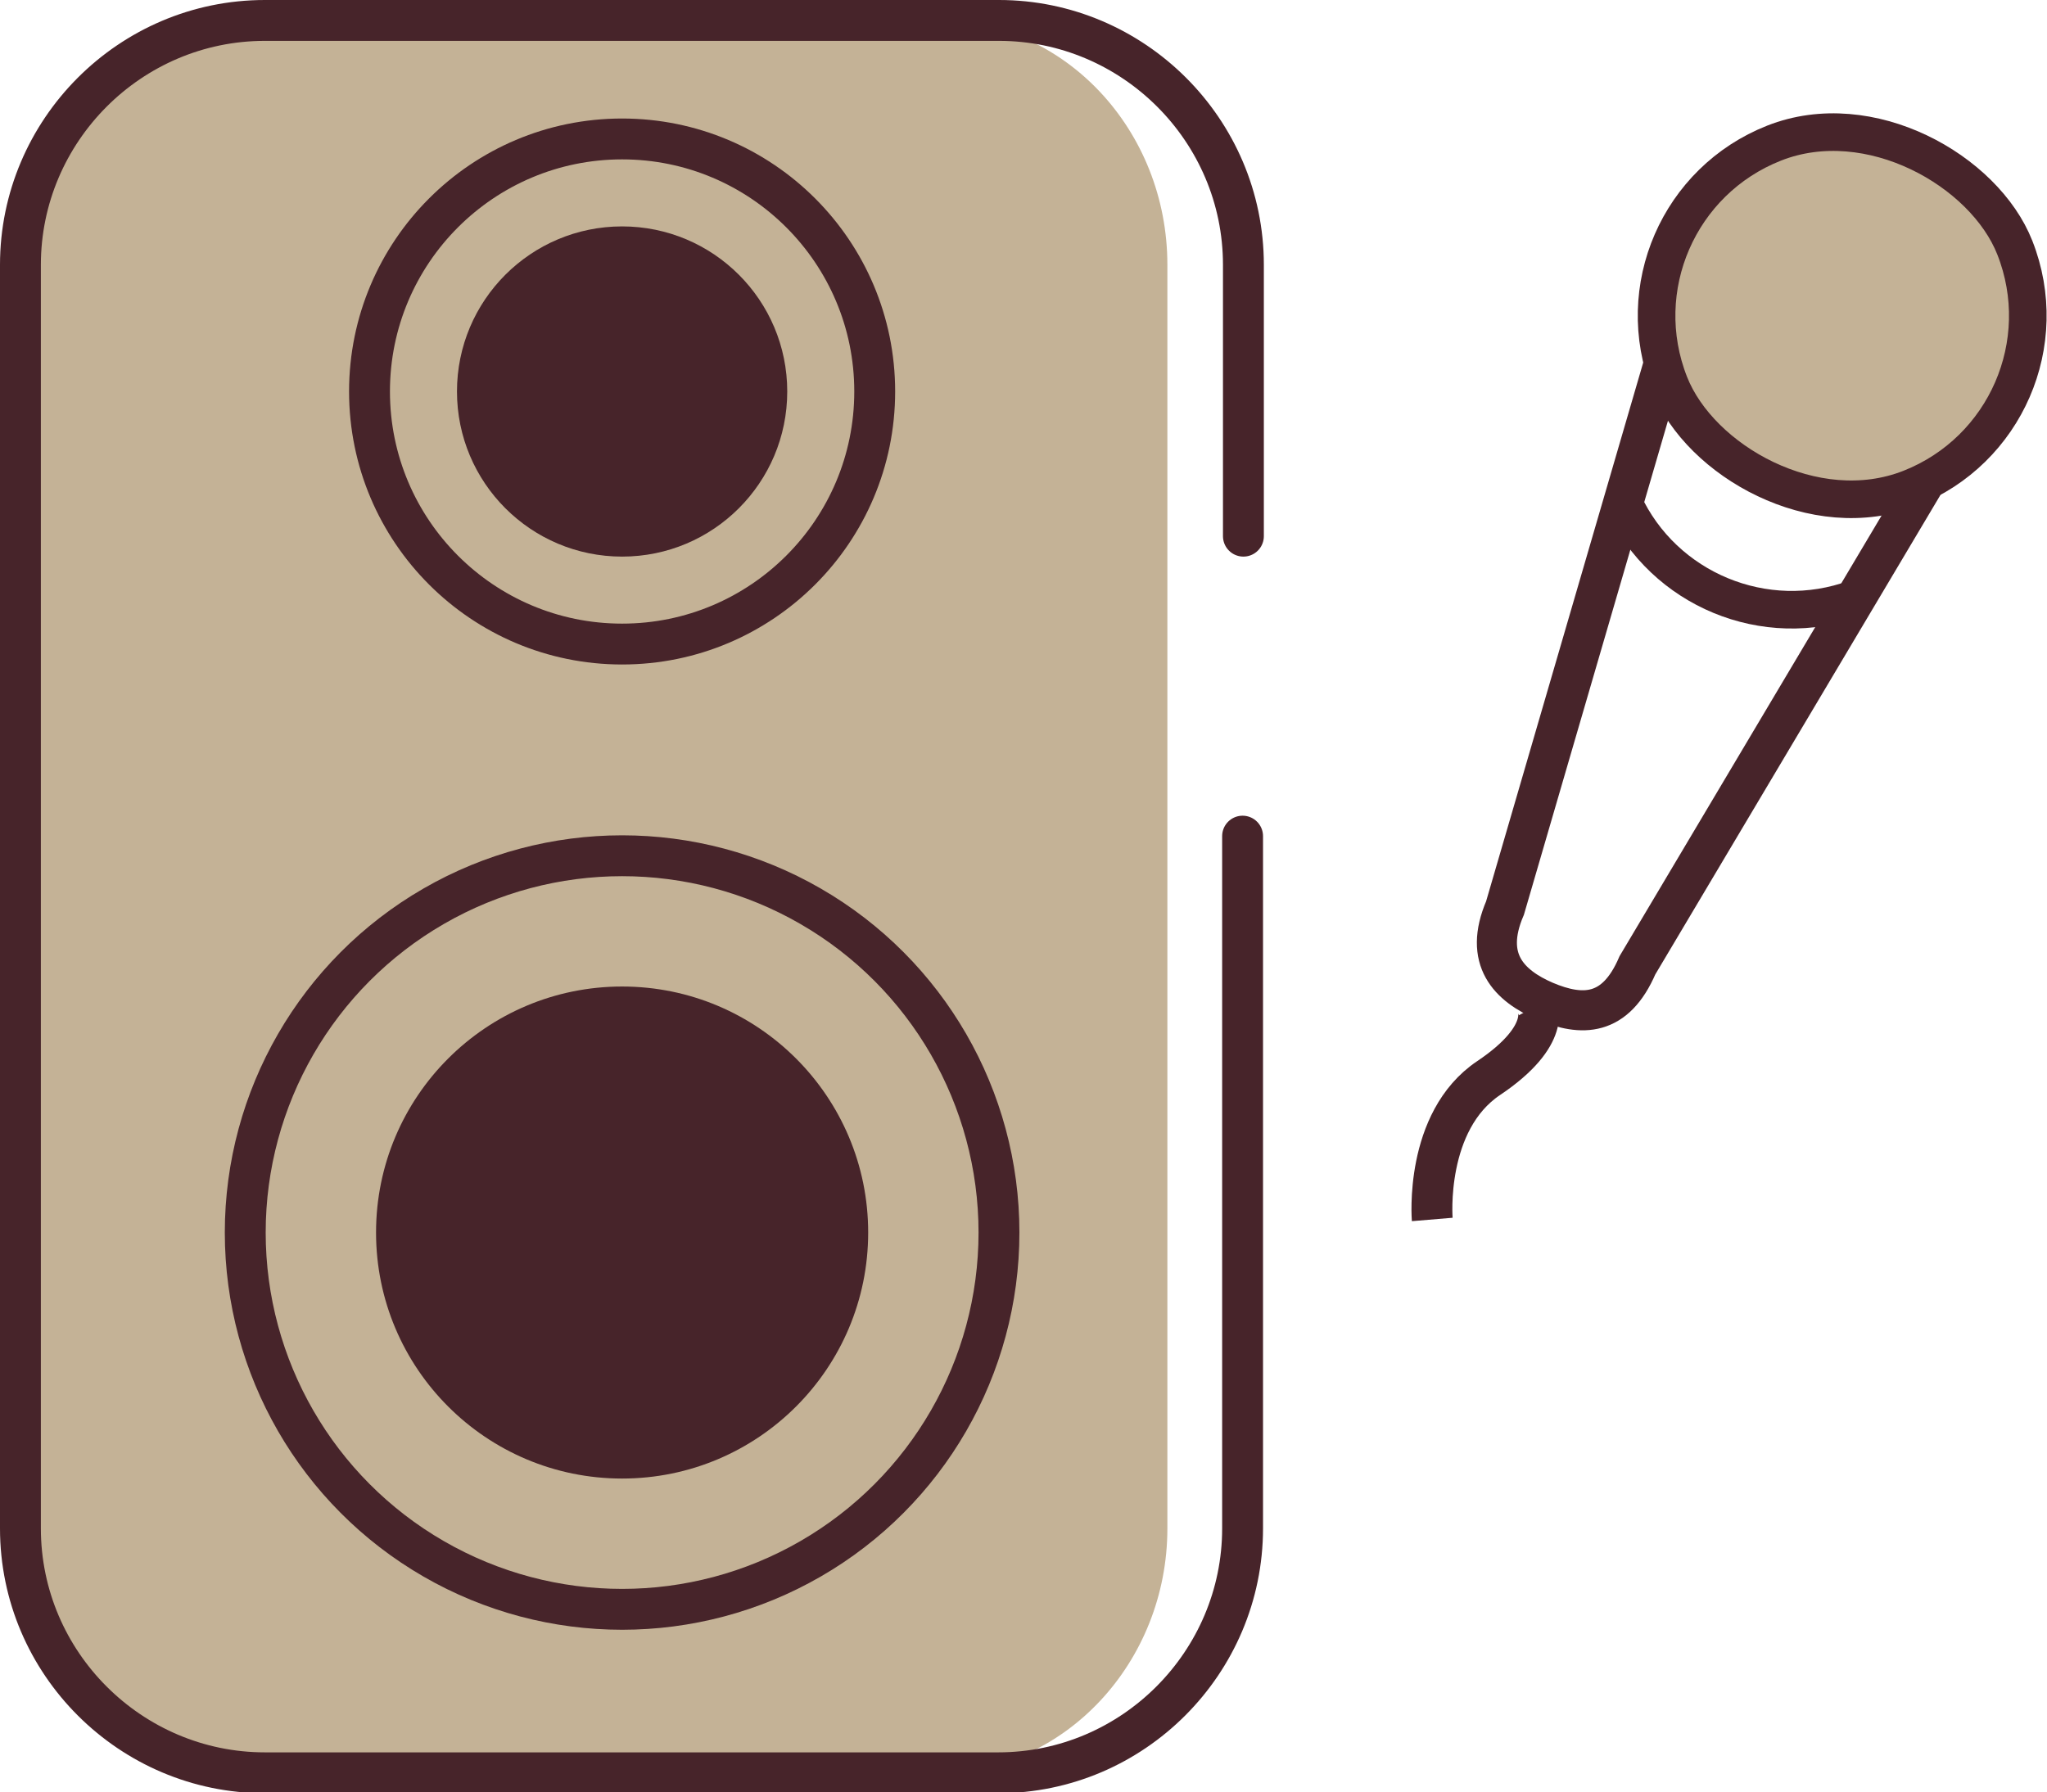 <svg xmlns="http://www.w3.org/2000/svg" id="Layer_2" viewBox="0 0 25.04 21.93"><defs><style>.cls-1{stroke-width:.46px;}.cls-1,.cls-2,.cls-3,.cls-4{fill:none;stroke:#47242a;stroke-miterlimit:10;}.cls-2{stroke-linecap:round;}.cls-2,.cls-4{stroke-width:.5px;}.cls-5{fill:#47242a;}.cls-5,.cls-6{stroke-width:0px;}.cls-6{fill:#c4b296;}.cls-3{stroke-width:.49px;}</style></defs><g id="_&#xCE;&#xD3;&#xC8;_1"><g id="hangtechnika"><path class="cls-6" d="m14.28,18.7c0,1.64-1.26,2.99-2.8,2.99H3.05c-1.54,0-2.8-1.34-2.8-2.99V3.24c0-1.64,1.26-2.99,2.8-2.99h8.43c1.54,0,2.8,1.34,2.8,2.99"></path><rect class="cls-6" x="20.27" y="1.59" width="4.54" height="4.54" rx="2.27" ry="2.27" transform="translate(.15 8.54) rotate(-21.52)"></rect><rect class="cls-1" x="20.27" y="1.59" width="4.54" height="4.54" rx="2.27" ry="2.27" transform="translate(.15 8.54) rotate(-21.52)"></rect><path class="cls-1" d="m19.86,6.15c.49,1.06,1.73,1.58,2.84,1.17"></path><path class="cls-3" d="m23.55,5.89l-3.52,5.92c-.27.63-.68.63-1.13.44h0c-.44-.19-.76-.51-.49-1.14l1.93-6.62"></path><path class="cls-4" d="m18.8,12.3s.2.36-.59.89-.69,1.73-.69,1.73"></path><path class="cls-2" d="m15.2,10.23v8.47c0,1.64-1.34,2.99-2.99,2.99H3.24c-1.64,0-2.99-1.34-2.99-2.99V3.24c0-1.64,1.34-2.99,2.99-2.99h8.98c1.64,0,2.99,1.34,2.99,2.99v3.32"></path><circle class="cls-5" cx="7.61" cy="15.08" r="3.01"></circle><circle class="cls-4" cx="7.61" cy="15.08" r="4.61"></circle><circle class="cls-5" cx="7.61" cy="4.79" r="2.02"></circle><circle class="cls-4" cx="7.61" cy="4.79" r="3.09"></circle></g></g></svg>